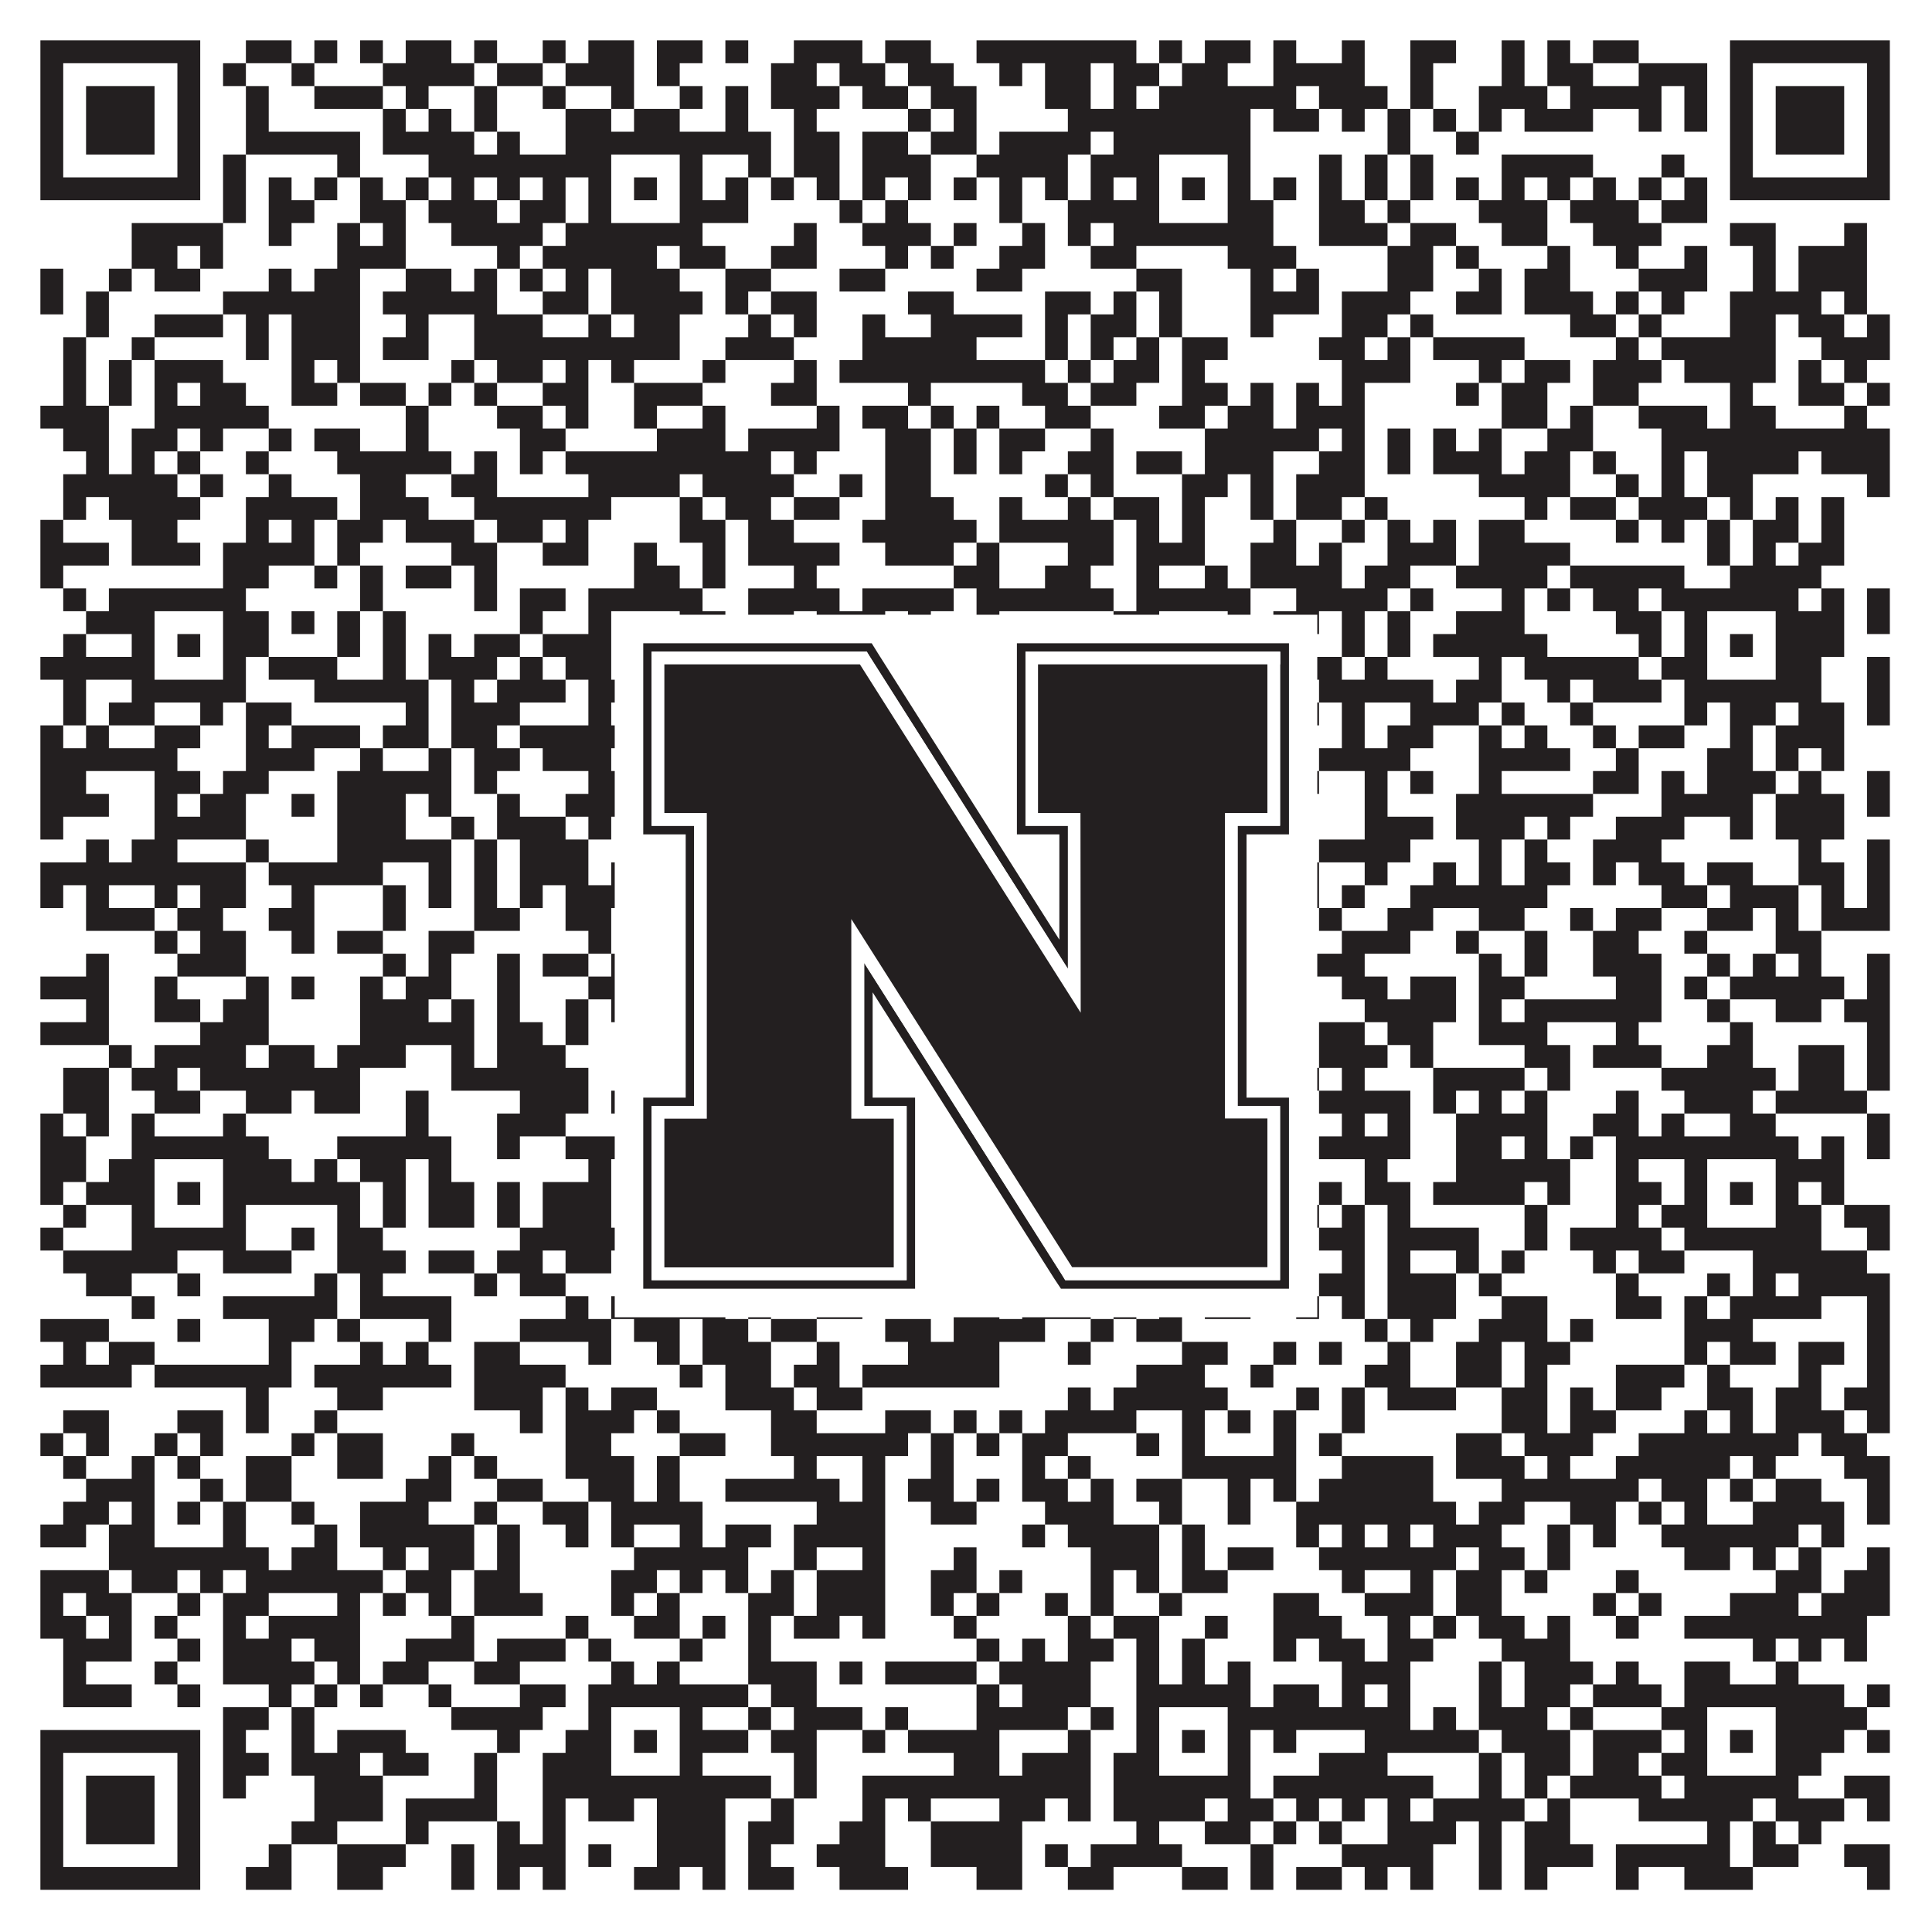 <?xml version="1.0"?>
<svg xmlns="http://www.w3.org/2000/svg" xmlns:xlink="http://www.w3.org/1999/xlink" version="1.1" width="1100px" height="1100px" viewBox="0 0 1100 1100"><rect x="0" y="0" width="1100" height="1100" fill="#ffffff" fill-opacity="1"/><path fill="#231f20" fill-opacity="1" d="M23,23L114,23L114,36L23,36ZM140,23L166,23L166,36L140,36ZM179,23L192,23L192,36L179,36ZM205,23L218,23L218,36L205,36ZM231,23L257,23L257,36L231,36ZM270,23L283,23L283,36L270,36ZM309,23L322,23L322,36L309,36ZM335,23L361,23L361,36L335,36ZM374,23L400,23L400,36L374,36ZM413,23L426,23L426,36L413,36ZM452,23L491,23L491,36L452,36ZM504,23L530,23L530,36L504,36ZM556,23L647,23L647,36L556,36ZM660,23L673,23L673,36L660,36ZM686,23L712,23L712,36L686,36ZM725,23L738,23L738,36L725,36ZM764,23L777,23L777,36L764,36ZM803,23L829,23L829,36L803,36ZM855,23L868,23L868,36L855,36ZM881,23L894,23L894,36L881,36ZM907,23L933,23L933,36L907,36ZM985,23L1076,23L1076,36L985,36ZM23,36L36,36L36,49L23,49ZM101,36L114,36L114,49L101,49ZM127,36L140,36L140,49L127,49ZM166,36L179,36L179,49L166,49ZM218,36L270,36L270,49L218,49ZM283,36L309,36L309,49L283,49ZM322,36L361,36L361,49L322,49ZM374,36L387,36L387,49L374,49ZM439,36L465,36L465,49L439,49ZM478,36L504,36L504,49L478,49ZM517,36L543,36L543,49L517,49ZM569,36L582,36L582,49L569,49ZM595,36L621,36L621,49L595,49ZM634,36L660,36L660,49L634,49ZM673,36L699,36L699,49L673,49ZM725,36L777,36L777,49L725,49ZM803,36L816,36L816,49L803,49ZM855,36L868,36L868,49L855,49ZM881,36L907,36L907,49L881,49ZM933,36L972,36L972,49L933,49ZM985,36L998,36L998,49L985,49ZM1063,36L1076,36L1076,49L1063,49ZM23,49L36,49L36,62L23,62ZM49,49L88,49L88,62L49,62ZM101,49L114,49L114,62L101,62ZM140,49L153,49L153,62L140,62ZM179,49L218,49L218,62L179,62ZM231,49L244,49L244,62L231,62ZM270,49L283,49L283,62L270,62ZM309,49L322,49L322,62L309,62ZM348,49L361,49L361,62L348,62ZM387,49L400,49L400,62L387,62ZM413,49L426,49L426,62L413,62ZM439,49L478,49L478,62L439,62ZM491,49L517,49L517,62L491,62ZM530,49L556,49L556,62L530,62ZM595,49L621,49L621,62L595,62ZM634,49L647,49L647,62L634,62ZM660,49L738,49L738,62L660,62ZM751,49L790,49L790,62L751,62ZM803,49L816,49L816,62L803,62ZM842,49L881,49L881,62L842,62ZM894,49L946,49L946,62L894,62ZM959,49L972,49L972,62L959,62ZM985,49L998,49L998,62L985,62ZM1011,49L1050,49L1050,62L1011,62ZM1063,49L1076,49L1076,62L1063,62ZM23,62L36,62L36,75L23,75ZM49,62L88,62L88,75L49,75ZM101,62L114,62L114,75L101,75ZM140,62L153,62L153,75L140,75ZM218,62L231,62L231,75L218,75ZM244,62L257,62L257,75L244,75ZM270,62L283,62L283,75L270,75ZM322,62L348,62L348,75L322,75ZM361,62L387,62L387,75L361,75ZM413,62L426,62L426,75L413,75ZM452,62L465,62L465,75L452,75ZM517,62L530,62L530,75L517,75ZM543,62L556,62L556,75L543,75ZM608,62L712,62L712,75L608,75ZM725,62L751,62L751,75L725,75ZM764,62L777,62L777,75L764,75ZM790,62L803,62L803,75L790,75ZM816,62L829,62L829,75L816,75ZM842,62L855,62L855,75L842,75ZM868,62L907,62L907,75L868,75ZM933,62L946,62L946,75L933,75ZM959,62L972,62L972,75L959,75ZM985,62L998,62L998,75L985,75ZM1011,62L1050,62L1050,75L1011,75ZM1063,62L1076,62L1076,75L1063,75ZM23,75L36,75L36,88L23,88ZM49,75L88,75L88,88L49,88ZM101,75L114,75L114,88L101,88ZM140,75L205,75L205,88L140,88ZM218,75L270,75L270,88L218,88ZM283,75L296,75L296,88L283,88ZM322,75L439,75L439,88L322,88ZM452,75L478,75L478,88L452,88ZM491,75L517,75L517,88L491,88ZM530,75L556,75L556,88L530,88ZM569,75L621,75L621,88L569,88ZM634,75L712,75L712,88L634,88ZM790,75L803,75L803,88L790,88ZM829,75L842,75L842,88L829,88ZM985,75L998,75L998,88L985,88ZM1011,75L1050,75L1050,88L1011,88ZM1063,75L1076,75L1076,88L1063,88ZM23,88L36,88L36,101L23,101ZM101,88L114,88L114,101L101,101ZM127,88L140,88L140,101L127,101ZM192,88L205,88L205,101L192,101ZM244,88L348,88L348,101L244,101ZM387,88L400,88L400,101L387,101ZM426,88L439,88L439,101L426,101ZM452,88L478,88L478,101L452,101ZM491,88L530,88L530,101L491,101ZM556,88L608,88L608,101L556,101ZM621,88L660,88L660,101L621,101ZM699,88L712,88L712,101L699,101ZM751,88L764,88L764,101L751,101ZM777,88L790,88L790,101L777,101ZM803,88L816,88L816,101L803,101ZM855,88L907,88L907,101L855,101ZM946,88L959,88L959,101L946,101ZM985,88L998,88L998,101L985,101ZM1063,88L1076,88L1076,101L1063,101ZM23,101L114,101L114,114L23,114ZM127,101L140,101L140,114L127,114ZM153,101L166,101L166,114L153,114ZM179,101L192,101L192,114L179,114ZM205,101L218,101L218,114L205,114ZM231,101L244,101L244,114L231,114ZM257,101L270,101L270,114L257,114ZM283,101L296,101L296,114L283,114ZM309,101L322,101L322,114L309,114ZM335,101L348,101L348,114L335,114ZM361,101L374,101L374,114L361,114ZM387,101L400,101L400,114L387,114ZM413,101L426,101L426,114L413,114ZM439,101L452,101L452,114L439,114ZM465,101L478,101L478,114L465,114ZM491,101L504,101L504,114L491,114ZM517,101L530,101L530,114L517,114ZM543,101L556,101L556,114L543,114ZM569,101L582,101L582,114L569,114ZM595,101L608,101L608,114L595,114ZM621,101L634,101L634,114L621,114ZM647,101L660,101L660,114L647,114ZM673,101L686,101L686,114L673,114ZM699,101L712,101L712,114L699,114ZM725,101L738,101L738,114L725,114ZM751,101L764,101L764,114L751,114ZM777,101L790,101L790,114L777,114ZM803,101L816,101L816,114L803,114ZM829,101L842,101L842,114L829,114ZM855,101L868,101L868,114L855,114ZM881,101L894,101L894,114L881,114ZM907,101L920,101L920,114L907,114ZM933,101L946,101L946,114L933,114ZM959,101L972,101L972,114L959,114ZM985,101L1076,101L1076,114L985,114ZM127,114L140,114L140,127L127,127ZM153,114L179,114L179,127L153,127ZM205,114L231,114L231,127L205,127ZM244,114L283,114L283,127L244,127ZM296,114L322,114L322,127L296,127ZM335,114L348,114L348,127L335,127ZM387,114L426,114L426,127L387,127ZM478,114L491,114L491,127L478,127ZM504,114L517,114L517,127L504,127ZM569,114L582,114L582,127L569,127ZM608,114L660,114L660,127L608,127ZM699,114L725,114L725,127L699,127ZM751,114L777,114L777,127L751,127ZM790,114L803,114L803,127L790,127ZM842,114L881,114L881,127L842,127ZM894,114L933,114L933,127L894,127ZM946,114L972,114L972,127L946,127ZM75,127L127,127L127,140L75,140ZM153,127L166,127L166,140L153,140ZM192,127L205,127L205,140L192,140ZM218,127L231,127L231,140L218,140ZM257,127L309,127L309,140L257,140ZM322,127L400,127L400,140L322,140ZM452,127L465,127L465,140L452,140ZM491,127L530,127L530,140L491,140ZM543,127L556,127L556,140L543,140ZM582,127L595,127L595,140L582,140ZM608,127L621,127L621,140L608,140ZM634,127L725,127L725,140L634,140ZM751,127L790,127L790,140L751,140ZM803,127L829,127L829,140L803,140ZM855,127L881,127L881,140L855,140ZM907,127L946,127L946,140L907,140ZM985,127L1011,127L1011,140L985,140ZM1050,127L1063,127L1063,140L1050,140ZM75,140L101,140L101,153L75,153ZM114,140L127,140L127,153L114,153ZM192,140L231,140L231,153L192,153ZM283,140L296,140L296,153L283,153ZM309,140L374,140L374,153L309,153ZM387,140L413,140L413,153L387,153ZM439,140L465,140L465,153L439,153ZM504,140L517,140L517,153L504,153ZM530,140L543,140L543,153L530,153ZM569,140L595,140L595,153L569,153ZM621,140L647,140L647,153L621,153ZM699,140L738,140L738,153L699,153ZM790,140L816,140L816,153L790,153ZM829,140L842,140L842,153L829,153ZM881,140L894,140L894,153L881,153ZM920,140L933,140L933,153L920,153ZM959,140L972,140L972,153L959,153ZM998,140L1011,140L1011,153L998,153ZM1024,140L1063,140L1063,153L1024,153ZM23,153L36,153L36,166L23,166ZM62,153L75,153L75,166L62,166ZM88,153L114,153L114,166L88,166ZM153,153L166,153L166,166L153,166ZM179,153L205,153L205,166L179,166ZM231,153L257,153L257,166L231,166ZM270,153L283,153L283,166L270,166ZM296,153L309,153L309,166L296,166ZM322,153L335,153L335,166L322,166ZM348,153L387,153L387,166L348,166ZM413,153L439,153L439,166L413,166ZM478,153L504,153L504,166L478,166ZM556,153L582,153L582,166L556,166ZM647,153L673,153L673,166L647,166ZM712,153L725,153L725,166L712,166ZM738,153L751,153L751,166L738,166ZM790,153L816,153L816,166L790,166ZM842,153L855,153L855,166L842,166ZM868,153L894,153L894,166L868,166ZM933,153L972,153L972,166L933,166ZM998,153L1011,153L1011,166L998,166ZM1024,153L1063,153L1063,166L1024,166ZM23,166L36,166L36,179L23,179ZM49,166L62,166L62,179L49,179ZM127,166L205,166L205,179L127,179ZM218,166L283,166L283,179L218,179ZM309,166L335,166L335,179L309,179ZM348,166L400,166L400,179L348,179ZM413,166L426,166L426,179L413,179ZM439,166L465,166L465,179L439,179ZM517,166L543,166L543,179L517,179ZM595,166L621,166L621,179L595,179ZM634,166L647,166L647,179L634,179ZM660,166L673,166L673,179L660,179ZM712,166L751,166L751,179L712,179ZM764,166L803,166L803,179L764,179ZM829,166L855,166L855,179L829,179ZM868,166L907,166L907,179L868,179ZM920,166L933,166L933,179L920,179ZM946,166L959,166L959,179L946,179ZM985,166L1037,166L1037,179L985,179ZM1050,166L1063,166L1063,179L1050,179ZM49,179L62,179L62,192L49,192ZM88,179L127,179L127,192L88,192ZM140,179L153,179L153,192L140,192ZM166,179L205,179L205,192L166,192ZM231,179L244,179L244,192L231,192ZM270,179L309,179L309,192L270,192ZM335,179L348,179L348,192L335,192ZM361,179L387,179L387,192L361,192ZM426,179L439,179L439,192L426,192ZM452,179L465,179L465,192L452,192ZM491,179L504,179L504,192L491,192ZM530,179L582,179L582,192L530,192ZM595,179L608,179L608,192L595,192ZM621,179L647,179L647,192L621,192ZM660,179L673,179L673,192L660,192ZM712,179L725,179L725,192L712,192ZM764,179L790,179L790,192L764,192ZM803,179L816,179L816,192L803,192ZM894,179L920,179L920,192L894,192ZM933,179L946,179L946,192L933,192ZM985,179L1011,179L1011,192L985,192ZM1024,179L1050,179L1050,192L1024,192ZM1063,179L1076,179L1076,192L1063,192ZM36,192L49,192L49,205L36,205ZM75,192L88,192L88,205L75,205ZM140,192L153,192L153,205L140,205ZM166,192L205,192L205,205L166,205ZM218,192L244,192L244,205L218,205ZM270,192L387,192L387,205L270,205ZM413,192L452,192L452,205L413,205ZM491,192L556,192L556,205L491,205ZM595,192L608,192L608,205L595,205ZM621,192L634,192L634,205L621,205ZM647,192L660,192L660,205L647,205ZM673,192L699,192L699,205L673,205ZM751,192L777,192L777,205L751,205ZM790,192L803,192L803,205L790,205ZM816,192L868,192L868,205L816,205ZM920,192L933,192L933,205L920,205ZM946,192L1011,192L1011,205L946,205ZM1037,192L1076,192L1076,205L1037,205ZM36,205L49,205L49,218L36,218ZM62,205L75,205L75,218L62,218ZM88,205L127,205L127,218L88,218ZM166,205L179,205L179,218L166,218ZM192,205L205,205L205,218L192,218ZM257,205L270,205L270,218L257,218ZM283,205L309,205L309,218L283,218ZM322,205L335,205L335,218L322,218ZM348,205L361,205L361,218L348,218ZM400,205L413,205L413,218L400,218ZM452,205L465,205L465,218L452,218ZM478,205L595,205L595,218L478,218ZM608,205L621,205L621,218L608,218ZM634,205L660,205L660,218L634,218ZM673,205L686,205L686,218L673,218ZM764,205L803,205L803,218L764,218ZM842,205L855,205L855,218L842,218ZM868,205L894,205L894,218L868,218ZM907,205L946,205L946,218L907,218ZM959,205L1011,205L1011,218L959,218ZM1024,205L1037,205L1037,218L1024,218ZM1050,205L1063,205L1063,218L1050,218ZM36,218L49,218L49,231L36,231ZM62,218L75,218L75,231L62,231ZM88,218L101,218L101,231L88,231ZM114,218L140,218L140,231L114,231ZM166,218L192,218L192,231L166,231ZM205,218L231,218L231,231L205,231ZM244,218L257,218L257,231L244,231ZM270,218L283,218L283,231L270,231ZM309,218L335,218L335,231L309,231ZM361,218L400,218L400,231L361,231ZM439,218L465,218L465,231L439,231ZM517,218L530,218L530,231L517,231ZM582,218L608,218L608,231L582,231ZM621,218L647,218L647,231L621,231ZM673,218L699,218L699,231L673,231ZM712,218L725,218L725,231L712,231ZM738,218L751,218L751,231L738,231ZM764,218L777,218L777,231L764,231ZM829,218L842,218L842,231L829,231ZM855,218L881,218L881,231L855,231ZM907,218L933,218L933,231L907,231ZM985,218L998,218L998,231L985,231ZM1024,218L1050,218L1050,231L1024,231ZM1063,218L1076,218L1076,231L1063,231ZM23,231L62,231L62,244L23,244ZM88,231L153,231L153,244L88,244ZM231,231L244,231L244,244L231,244ZM283,231L309,231L309,244L283,244ZM322,231L335,231L335,244L322,244ZM361,231L374,231L374,244L361,244ZM400,231L413,231L413,244L400,244ZM465,231L478,231L478,244L465,244ZM491,231L517,231L517,244L491,244ZM530,231L543,231L543,244L530,244ZM556,231L569,231L569,244L556,244ZM595,231L621,231L621,244L595,244ZM660,231L686,231L686,244L660,244ZM699,231L725,231L725,244L699,244ZM738,231L777,231L777,244L738,244ZM855,231L881,231L881,244L855,244ZM894,231L907,231L907,244L894,244ZM933,231L972,231L972,244L933,244ZM985,231L1011,231L1011,244L985,244ZM1050,231L1063,231L1063,244L1050,244ZM36,244L62,244L62,257L36,257ZM75,244L101,244L101,257L75,257ZM114,244L127,244L127,257L114,257ZM153,244L166,244L166,257L153,257ZM179,244L205,244L205,257L179,257ZM231,244L244,244L244,257L231,257ZM296,244L322,244L322,257L296,257ZM374,244L413,244L413,257L374,257ZM426,244L478,244L478,257L426,257ZM504,244L530,244L530,257L504,257ZM543,244L556,244L556,257L543,257ZM569,244L595,244L595,257L569,257ZM621,244L634,244L634,257L621,257ZM686,244L751,244L751,257L686,257ZM764,244L777,244L777,257L764,257ZM790,244L803,244L803,257L790,257ZM816,244L829,244L829,257L816,257ZM842,244L855,244L855,257L842,257ZM881,244L907,244L907,257L881,257ZM946,244L1076,244L1076,257L946,257ZM49,257L62,257L62,270L49,270ZM75,257L88,257L88,270L75,270ZM101,257L114,257L114,270L101,270ZM140,257L153,257L153,270L140,270ZM192,257L257,257L257,270L192,270ZM270,257L283,257L283,270L270,270ZM296,257L309,257L309,270L296,270ZM322,257L439,257L439,270L322,270ZM452,257L465,257L465,270L452,270ZM504,257L530,257L530,270L504,270ZM543,257L556,257L556,270L543,270ZM569,257L582,257L582,270L569,270ZM608,257L634,257L634,270L608,270ZM647,257L673,257L673,270L647,270ZM686,257L725,257L725,270L686,270ZM751,257L777,257L777,270L751,270ZM790,257L803,257L803,270L790,270ZM816,257L855,257L855,270L816,270ZM868,257L894,257L894,270L868,270ZM907,257L920,257L920,270L907,270ZM946,257L959,257L959,270L946,270ZM972,257L1024,257L1024,270L972,270ZM1037,257L1076,257L1076,270L1037,270ZM36,270L101,270L101,283L36,283ZM114,270L127,270L127,283L114,283ZM153,270L166,270L166,283L153,283ZM205,270L231,270L231,283L205,283ZM257,270L283,270L283,283L257,283ZM335,270L387,270L387,283L335,283ZM400,270L452,270L452,283L400,283ZM478,270L491,270L491,283L478,283ZM504,270L530,270L530,283L504,283ZM595,270L608,270L608,283L595,283ZM621,270L634,270L634,283L621,283ZM673,270L699,270L699,283L673,283ZM712,270L725,270L725,283L712,283ZM738,270L777,270L777,283L738,283ZM842,270L894,270L894,283L842,283ZM920,270L933,270L933,283L920,283ZM946,270L959,270L959,283L946,283ZM972,270L998,270L998,283L972,283ZM1063,270L1076,270L1076,283L1063,283ZM36,283L49,283L49,296L36,296ZM62,283L114,283L114,296L62,296ZM140,283L192,283L192,296L140,296ZM205,283L244,283L244,296L205,296ZM270,283L348,283L348,296L270,296ZM387,283L400,283L400,296L387,296ZM413,283L439,283L439,296L413,296ZM452,283L478,283L478,296L452,296ZM504,283L543,283L543,296L504,296ZM569,283L582,283L582,296L569,296ZM608,283L621,283L621,296L608,296ZM634,283L660,283L660,296L634,296ZM673,283L686,283L686,296L673,296ZM712,283L725,283L725,296L712,296ZM738,283L764,283L764,296L738,296ZM777,283L790,283L790,296L777,296ZM868,283L881,283L881,296L868,296ZM894,283L920,283L920,296L894,296ZM933,283L972,283L972,296L933,296ZM985,283L998,283L998,296L985,296ZM1011,283L1024,283L1024,296L1011,296ZM1037,283L1050,283L1050,296L1037,296ZM23,296L36,296L36,309L23,309ZM75,296L101,296L101,309L75,309ZM140,296L153,296L153,309L140,309ZM166,296L179,296L179,309L166,309ZM192,296L218,296L218,309L192,309ZM231,296L270,296L270,309L231,309ZM283,296L309,296L309,309L283,309ZM322,296L335,296L335,309L322,309ZM387,296L413,296L413,309L387,309ZM426,296L452,296L452,309L426,309ZM491,296L556,296L556,309L491,309ZM569,296L634,296L634,309L569,309ZM647,296L660,296L660,309L647,309ZM673,296L686,296L686,309L673,309ZM725,296L738,296L738,309L725,309ZM764,296L777,296L777,309L764,309ZM790,296L803,296L803,309L790,309ZM816,296L829,296L829,309L816,309ZM842,296L868,296L868,309L842,309ZM920,296L933,296L933,309L920,309ZM946,296L959,296L959,309L946,309ZM972,296L985,296L985,309L972,309ZM998,296L1024,296L1024,309L998,309ZM1037,296L1050,296L1050,309L1037,309ZM23,309L62,309L62,322L23,322ZM75,309L114,309L114,322L75,322ZM127,309L179,309L179,322L127,322ZM192,309L205,309L205,322L192,322ZM257,309L283,309L283,322L257,322ZM309,309L335,309L335,322L309,322ZM361,309L374,309L374,322L361,322ZM400,309L413,309L413,322L400,322ZM426,309L478,309L478,322L426,322ZM504,309L543,309L543,322L504,322ZM556,309L569,309L569,322L556,322ZM608,309L634,309L634,322L608,322ZM647,309L686,309L686,322L647,322ZM712,309L738,309L738,322L712,322ZM751,309L764,309L764,322L751,322ZM790,309L829,309L829,322L790,322ZM842,309L894,309L894,322L842,322ZM972,309L985,309L985,322L972,322ZM998,309L1011,309L1011,322L998,322ZM1024,309L1050,309L1050,322L1024,322ZM23,322L36,322L36,335L23,335ZM127,322L153,322L153,335L127,335ZM179,322L192,322L192,335L179,335ZM205,322L218,322L218,335L205,335ZM231,322L257,322L257,335L231,335ZM270,322L283,322L283,335L270,335ZM361,322L387,322L387,335L361,335ZM400,322L413,322L413,335L400,335ZM452,322L465,322L465,335L452,335ZM543,322L569,322L569,335L543,335ZM595,322L621,322L621,335L595,335ZM647,322L660,322L660,335L647,335ZM686,322L699,322L699,335L686,335ZM712,322L764,322L764,335L712,335ZM777,322L803,322L803,335L777,335ZM829,322L881,322L881,335L829,335ZM894,322L959,322L959,335L894,335ZM985,322L1037,322L1037,335L985,335ZM36,335L49,335L49,348L36,348ZM62,335L140,335L140,348L62,348ZM205,335L218,335L218,348L205,348ZM270,335L283,335L283,348L270,348ZM296,335L322,335L322,348L296,348ZM335,335L400,335L400,348L335,348ZM426,335L478,335L478,348L426,348ZM491,335L543,335L543,348L491,348ZM556,335L634,335L634,348L556,348ZM647,335L712,335L712,348L647,348ZM738,335L790,335L790,348L738,348ZM803,335L816,335L816,348L803,348ZM855,335L868,335L868,348L855,348ZM881,335L894,335L894,348L881,348ZM907,335L933,335L933,348L907,348ZM946,335L1024,335L1024,348L946,348ZM1037,335L1050,335L1050,348L1037,348ZM1063,335L1076,335L1076,348L1063,348ZM49,348L88,348L88,361L49,361ZM127,348L153,348L153,361L127,361ZM166,348L179,348L179,361L166,361ZM192,348L205,348L205,361L192,361ZM218,348L231,348L231,361L218,361ZM296,348L309,348L309,361L296,361ZM335,348L348,348L348,361L335,361ZM387,348L413,348L413,361L387,361ZM426,348L452,348L452,361L426,361ZM465,348L504,348L504,361L465,361ZM517,348L530,348L530,361L517,361ZM556,348L569,348L569,361L556,361ZM634,348L660,348L660,361L634,361ZM699,348L712,348L712,361L699,361ZM725,348L751,348L751,361L725,361ZM764,348L777,348L777,361L764,361ZM790,348L803,348L803,361L790,361ZM829,348L868,348L868,361L829,361ZM920,348L946,348L946,361L920,361ZM959,348L972,348L972,361L959,361ZM1011,348L1050,348L1050,361L1011,361ZM1063,348L1076,348L1076,361L1063,361ZM36,361L49,361L49,374L36,374ZM75,361L88,361L88,374L75,374ZM101,361L114,361L114,374L101,374ZM127,361L153,361L153,374L127,374ZM192,361L205,361L205,374L192,374ZM218,361L231,361L231,374L218,374ZM244,361L257,361L257,374L244,374ZM270,361L296,361L296,374L270,374ZM309,361L348,361L348,374L309,374ZM361,361L374,361L374,374L361,374ZM387,361L426,361L426,374L387,374ZM517,361L543,361L543,374L517,374ZM556,361L569,361L569,374L556,374ZM582,361L595,361L595,374L582,374ZM608,361L660,361L660,374L608,374ZM673,361L686,361L686,374L673,374ZM699,361L725,361L725,374L699,374ZM764,361L777,361L777,374L764,374ZM790,361L803,361L803,374L790,374ZM816,361L881,361L881,374L816,374ZM933,361L946,361L946,374L933,374ZM959,361L972,361L972,374L959,374ZM985,361L998,361L998,374L985,374ZM1011,361L1050,361L1050,374L1011,374ZM23,374L88,374L88,387L23,387ZM127,374L140,374L140,387L127,387ZM153,374L192,374L192,387L153,387ZM218,374L231,374L231,387L218,387ZM244,374L283,374L283,387L244,387ZM296,374L309,374L309,387L296,387ZM322,374L348,374L348,387L322,387ZM387,374L400,374L400,387L387,387ZM426,374L439,374L439,387L426,387ZM491,374L530,374L530,387L491,387ZM569,374L582,374L582,387L569,387ZM595,374L608,374L608,387L595,387ZM634,374L660,374L660,387L634,387ZM699,374L764,374L764,387L699,387ZM777,374L790,374L790,387L777,387ZM842,374L855,374L855,387L842,387ZM868,374L933,374L933,387L868,387ZM946,374L972,374L972,387L946,387ZM1011,374L1037,374L1037,387L1011,387ZM1063,374L1076,374L1076,387L1063,387ZM36,387L49,387L49,400L36,400ZM75,387L140,387L140,400L75,400ZM179,387L244,387L244,400L179,400ZM257,387L270,387L270,400L257,400ZM283,387L322,387L322,400L283,400ZM335,387L452,387L452,400L335,400ZM478,387L504,387L504,400L478,400ZM543,387L569,387L569,400L543,400ZM608,387L621,387L621,400L608,400ZM634,387L725,387L725,400L634,400ZM751,387L816,387L816,400L751,400ZM829,387L855,387L855,400L829,400ZM881,387L894,387L894,400L881,400ZM907,387L946,387L946,400L907,400ZM959,387L1037,387L1037,400L959,400ZM1063,387L1076,387L1076,400L1063,400ZM36,400L49,400L49,413L36,413ZM62,400L88,400L88,413L62,413ZM114,400L127,400L127,413L114,413ZM140,400L166,400L166,413L140,413ZM231,400L244,400L244,413L231,413ZM257,400L296,400L296,413L257,413ZM335,400L348,400L348,413L335,413ZM387,400L426,400L426,413L387,413ZM465,400L478,400L478,413L465,413ZM530,400L569,400L569,413L530,413ZM595,400L608,400L608,413L595,413ZM621,400L647,400L647,413L621,413ZM686,400L699,400L699,413L686,413ZM738,400L751,400L751,413L738,413ZM764,400L777,400L777,413L764,413ZM803,400L842,400L842,413L803,413ZM855,400L868,400L868,413L855,413ZM894,400L907,400L907,413L894,413ZM959,400L972,400L972,413L959,413ZM985,400L1011,400L1011,413L985,413ZM1024,400L1050,400L1050,413L1024,413ZM1063,400L1076,400L1076,413L1063,413ZM23,413L36,413L36,426L23,426ZM49,413L62,413L62,426L49,426ZM88,413L114,413L114,426L88,426ZM140,413L153,413L153,426L140,426ZM166,413L205,413L205,426L166,426ZM218,413L244,413L244,426L218,426ZM257,413L283,413L283,426L257,426ZM296,413L387,413L387,426L296,426ZM400,413L439,413L439,426L400,426ZM452,413L465,413L465,426L452,426ZM478,413L504,413L504,426L478,426ZM517,413L543,413L543,426L517,426ZM556,413L569,413L569,426L556,426ZM595,413L621,413L621,426L595,426ZM686,413L712,413L712,426L686,426ZM764,413L777,413L777,426L764,426ZM790,413L816,413L816,426L790,426ZM842,413L855,413L855,426L842,426ZM868,413L881,413L881,426L868,426ZM907,413L920,413L920,426L907,426ZM933,413L959,413L959,426L933,426ZM985,413L998,413L998,426L985,426ZM1011,413L1050,413L1050,426L1011,426ZM23,426L101,426L101,439L23,439ZM140,426L179,426L179,439L140,439ZM205,426L218,426L218,439L205,439ZM244,426L257,426L257,439L244,439ZM270,426L296,426L296,439L270,439ZM309,426L348,426L348,439L309,439ZM361,426L400,426L400,439L361,439ZM426,426L439,426L439,439L426,439ZM452,426L478,426L478,439L452,439ZM504,426L530,426L530,439L504,439ZM543,426L556,426L556,439L543,439ZM569,426L595,426L595,439L569,439ZM608,426L647,426L647,439L608,439ZM673,426L699,426L699,439L673,439ZM712,426L725,426L725,439L712,439ZM751,426L803,426L803,439L751,439ZM842,426L894,426L894,439L842,439ZM920,426L933,426L933,439L920,439ZM972,426L998,426L998,439L972,439ZM1011,426L1024,426L1024,439L1011,439ZM1037,426L1050,426L1050,439L1037,439ZM23,439L49,439L49,452L23,452ZM88,439L114,439L114,452L88,452ZM127,439L153,439L153,452L127,452ZM192,439L257,439L257,452L192,452ZM270,439L283,439L283,452L270,452ZM335,439L387,439L387,452L335,452ZM400,439L413,439L413,452L400,452ZM491,439L504,439L504,452L491,452ZM517,439L543,439L543,452L517,452ZM608,439L621,439L621,452L608,452ZM634,439L647,439L647,452L634,452ZM660,439L699,439L699,452L660,452ZM712,439L751,439L751,452L712,452ZM777,439L790,439L790,452L777,452ZM803,439L816,439L816,452L803,452ZM842,439L855,439L855,452L842,452ZM907,439L933,439L933,452L907,452ZM946,439L959,439L959,452L946,452ZM972,439L1011,439L1011,452L972,452ZM1024,439L1037,439L1037,452L1024,452ZM1063,439L1076,439L1076,452L1063,452ZM23,452L62,452L62,465L23,465ZM88,452L101,452L101,465L88,465ZM114,452L140,452L140,465L114,465ZM166,452L179,452L179,465L166,465ZM192,452L231,452L231,465L192,465ZM244,452L257,452L257,465L244,465ZM283,452L296,452L296,465L283,465ZM322,452L387,452L387,465L322,465ZM400,452L413,452L413,465L400,465ZM439,452L452,452L452,465L439,465ZM465,452L530,452L530,465L465,465ZM556,452L621,452L621,465L556,465ZM647,452L660,452L660,465L647,465ZM673,452L699,452L699,465L673,465ZM725,452L738,452L738,465L725,465ZM777,452L790,452L790,465L777,465ZM829,452L907,452L907,465L829,465ZM946,452L998,452L998,465L946,465ZM1011,452L1050,452L1050,465L1011,465ZM1063,452L1076,452L1076,465L1063,465ZM23,465L36,465L36,478L23,478ZM88,465L140,465L140,478L88,478ZM192,465L231,465L231,478L192,478ZM257,465L270,465L270,478L257,478ZM283,465L322,465L322,478L283,478ZM335,465L348,465L348,478L335,478ZM361,465L387,465L387,478L361,478ZM400,465L413,465L413,478L400,478ZM439,465L452,465L452,478L439,478ZM491,465L517,465L517,478L491,478ZM543,465L556,465L556,478L543,478ZM582,465L595,465L595,478L582,478ZM608,465L621,465L621,478L608,478ZM647,465L660,465L660,478L647,478ZM712,465L725,465L725,478L712,478ZM777,465L816,465L816,478L777,478ZM829,465L868,465L868,478L829,478ZM881,465L894,465L894,478L881,478ZM920,465L959,465L959,478L920,478ZM985,465L998,465L998,478L985,478ZM1011,465L1050,465L1050,478L1011,478ZM49,478L62,478L62,491L49,491ZM75,478L101,478L101,491L75,491ZM140,478L153,478L153,491L140,491ZM192,478L257,478L257,491L192,491ZM270,478L283,478L283,491L270,491ZM296,478L335,478L335,491L296,491ZM361,478L374,478L374,491L361,491ZM439,478L452,478L452,491L439,491ZM465,478L491,478L491,491L465,491ZM543,478L556,478L556,491L543,491ZM595,478L621,478L621,491L595,491ZM647,478L699,478L699,491L647,491ZM712,478L725,478L725,491L712,491ZM751,478L803,478L803,491L751,491ZM842,478L855,478L855,491L842,491ZM868,478L881,478L881,491L868,491ZM907,478L946,478L946,491L907,491ZM1024,478L1037,478L1037,491L1024,491ZM1063,478L1076,478L1076,491L1063,491ZM23,491L140,491L140,504L23,504ZM153,491L218,491L218,504L153,504ZM244,491L257,491L257,504L244,504ZM270,491L283,491L283,504L270,504ZM296,491L335,491L335,504L296,504ZM348,491L387,491L387,504L348,504ZM400,491L426,491L426,504L400,504ZM439,491L465,491L465,504L439,504ZM478,491L491,491L491,504L478,504ZM504,491L543,491L543,504L504,504ZM582,491L595,491L595,504L582,504ZM608,491L621,491L621,504L608,504ZM634,491L660,491L660,504L634,504ZM686,491L712,491L712,504L686,504ZM738,491L751,491L751,504L738,504ZM777,491L790,491L790,504L777,504ZM816,491L829,491L829,504L816,504ZM842,491L855,491L855,504L842,504ZM868,491L894,491L894,504L868,504ZM907,491L920,491L920,504L907,504ZM933,491L959,491L959,504L933,504ZM972,491L998,491L998,504L972,504ZM1024,491L1050,491L1050,504L1024,504ZM1063,491L1076,491L1076,504L1063,504ZM23,504L36,504L36,517L23,517ZM49,504L62,504L62,517L49,517ZM88,504L101,504L101,517L88,517ZM114,504L140,504L140,517L114,517ZM166,504L179,504L179,517L166,517ZM218,504L231,504L231,517L218,517ZM244,504L257,504L257,517L244,517ZM270,504L283,504L283,517L270,517ZM296,504L309,504L309,517L296,517ZM322,504L361,504L361,517L322,517ZM374,504L387,504L387,517L374,517ZM413,504L426,504L426,517L413,517ZM491,504L543,504L543,517L491,517ZM569,504L621,504L621,517L569,517ZM647,504L660,504L660,517L647,517ZM673,504L699,504L699,517L673,517ZM712,504L751,504L751,517L712,517ZM764,504L777,504L777,517L764,517ZM803,504L881,504L881,517L803,517ZM946,504L972,504L972,517L946,517ZM985,504L1024,504L1024,517L985,517ZM1037,504L1050,504L1050,517L1037,517ZM1063,504L1076,504L1076,517L1063,517ZM49,517L88,517L88,530L49,530ZM101,517L127,517L127,530L101,530ZM153,517L179,517L179,530L153,530ZM218,517L231,517L231,530L218,530ZM270,517L296,517L296,530L270,530ZM322,517L348,517L348,530L322,530ZM387,517L426,517L426,530L387,530ZM465,517L530,517L530,530L465,530ZM543,517L556,517L556,530L543,530ZM569,517L582,517L582,530L569,530ZM595,517L608,517L608,530L595,530ZM647,517L673,517L673,530L647,530ZM699,517L738,517L738,530L699,530ZM751,517L764,517L764,530L751,530ZM790,517L816,517L816,530L790,530ZM842,517L868,517L868,530L842,530ZM894,517L907,517L907,530L894,530ZM920,517L946,517L946,530L920,530ZM972,517L998,517L998,530L972,530ZM1011,517L1024,517L1024,530L1011,530ZM1037,517L1076,517L1076,530L1037,530ZM88,530L101,530L101,543L88,543ZM114,530L140,530L140,543L114,543ZM166,530L179,530L179,543L166,543ZM192,530L218,530L218,543L192,543ZM244,530L270,530L270,543L244,543ZM335,530L348,530L348,543L335,543ZM387,530L400,530L400,543L387,543ZM413,530L426,530L426,543L413,543ZM452,530L478,530L478,543L452,543ZM504,530L543,530L543,543L504,543ZM569,530L608,530L608,543L569,543ZM634,530L647,530L647,543L634,543ZM686,530L699,530L699,543L686,543ZM712,530L725,530L725,543L712,543ZM764,530L803,530L803,543L764,543ZM829,530L842,530L842,543L829,543ZM868,530L881,530L881,543L868,543ZM907,530L933,530L933,543L907,543ZM959,530L972,530L972,543L959,543ZM1011,530L1037,530L1037,543L1011,543ZM49,543L62,543L62,556L49,556ZM101,543L140,543L140,556L101,556ZM218,543L231,543L231,556L218,556ZM244,543L257,543L257,556L244,556ZM283,543L296,543L296,556L283,556ZM309,543L335,543L335,556L309,556ZM348,543L361,543L361,556L348,556ZM374,543L387,543L387,556L374,556ZM426,543L452,543L452,556L426,556ZM491,543L504,543L504,556L491,556ZM517,543L530,543L530,556L517,556ZM543,543L582,543L582,556L543,556ZM608,543L647,543L647,556L608,556ZM686,543L712,543L712,556L686,556ZM738,543L777,543L777,556L738,556ZM842,543L855,543L855,556L842,556ZM868,543L881,543L881,556L868,556ZM907,543L946,543L946,556L907,556ZM972,543L985,543L985,556L972,556ZM998,543L1011,543L1011,556L998,556ZM1024,543L1037,543L1037,556L1024,556ZM1063,543L1076,543L1076,556L1063,556ZM23,556L62,556L62,569L23,569ZM88,556L101,556L101,569L88,569ZM140,556L153,556L153,569L140,569ZM166,556L179,556L179,569L166,569ZM205,556L218,556L218,569L205,569ZM231,556L257,556L257,569L231,569ZM283,556L296,556L296,569L283,569ZM335,556L361,556L361,569L335,569ZM374,556L387,556L387,569L374,569ZM413,556L439,556L439,569L413,569ZM452,556L465,556L465,569L452,569ZM478,556L491,556L491,569L478,569ZM504,556L517,556L517,569L504,569ZM530,556L543,556L543,569L530,569ZM569,556L582,556L582,569L569,569ZM608,556L634,556L634,569L608,569ZM647,556L673,556L673,569L647,569ZM764,556L790,556L790,569L764,569ZM803,556L829,556L829,569L803,569ZM842,556L868,556L868,569L842,569ZM920,556L946,556L946,569L920,569ZM959,556L972,556L972,569L959,569ZM985,556L1050,556L1050,569L985,569ZM1063,556L1076,556L1076,569L1063,569ZM49,569L62,569L62,582L49,582ZM88,569L114,569L114,582L88,582ZM127,569L153,569L153,582L127,582ZM205,569L244,569L244,582L205,582ZM257,569L270,569L270,582L257,582ZM283,569L296,569L296,582L283,582ZM322,569L335,569L335,582L322,582ZM348,569L361,569L361,582L348,582ZM400,569L426,569L426,582L400,582ZM491,569L517,569L517,582L491,582ZM530,569L556,569L556,582L530,582ZM595,569L647,569L647,582L595,582ZM673,569L699,569L699,582L673,582ZM725,569L738,569L738,582L725,582ZM777,569L829,569L829,582L777,582ZM842,569L855,569L855,582L842,582ZM868,569L946,569L946,582L868,582ZM972,569L985,569L985,582L972,582ZM1011,569L1037,569L1037,582L1011,582ZM1050,569L1076,569L1076,582L1050,582ZM23,582L62,582L62,595L23,595ZM114,582L153,582L153,595L114,595ZM205,582L270,582L270,595L205,595ZM283,582L309,582L309,595L283,595ZM322,582L335,582L335,595L322,595ZM374,582L387,582L387,595L374,595ZM426,582L439,582L439,595L426,595ZM452,582L465,582L465,595L452,595ZM556,582L582,582L582,595L556,595ZM595,582L608,582L608,595L595,595ZM621,582L647,582L647,595L621,595ZM660,582L673,582L673,595L660,595ZM686,582L725,582L725,595L686,595ZM751,582L777,582L777,595L751,595ZM790,582L816,582L816,595L790,595ZM842,582L881,582L881,595L842,595ZM920,582L933,582L933,595L920,595ZM985,582L998,582L998,595L985,595ZM1063,582L1076,582L1076,595L1063,595ZM62,595L75,595L75,608L62,608ZM88,595L140,595L140,608L88,608ZM153,595L179,595L179,608L153,608ZM192,595L231,595L231,608L192,608ZM257,595L270,595L270,608L257,608ZM283,595L322,595L322,608L283,608ZM374,595L387,595L387,608L374,608ZM413,595L426,595L426,608L413,608ZM439,595L452,595L452,608L439,608ZM465,595L517,595L517,608L465,608ZM556,595L569,595L569,608L556,608ZM621,595L634,595L634,608L621,608ZM660,595L673,595L673,608L660,608ZM725,595L738,595L738,608L725,608ZM751,595L790,595L790,608L751,608ZM803,595L816,595L816,608L803,608ZM868,595L894,595L894,608L868,608ZM907,595L946,595L946,608L907,608ZM972,595L998,595L998,608L972,608ZM1024,595L1050,595L1050,608L1024,608ZM1063,595L1076,595L1076,608L1063,608ZM36,608L62,608L62,621L36,621ZM75,608L101,608L101,621L75,621ZM114,608L205,608L205,621L114,621ZM257,608L335,608L335,621L257,621ZM374,608L387,608L387,621L374,621ZM413,608L439,608L439,621L413,621ZM452,608L491,608L491,621L452,621ZM504,608L517,608L517,621L504,621ZM530,608L543,608L543,621L530,621ZM621,608L660,608L660,621L621,621ZM699,608L712,608L712,621L699,621ZM738,608L751,608L751,621L738,621ZM764,608L777,608L777,621L764,621ZM816,608L868,608L868,621L816,621ZM881,608L894,608L894,621L881,621ZM946,608L1011,608L1011,621L946,621ZM1024,608L1050,608L1050,621L1024,621ZM1063,608L1076,608L1076,621L1063,621ZM36,621L62,621L62,634L36,634ZM88,621L114,621L114,634L88,634ZM140,621L166,621L166,634L140,634ZM179,621L205,621L205,634L179,634ZM231,621L244,621L244,634L231,634ZM296,621L335,621L335,634L296,634ZM348,621L361,621L361,634L348,634ZM387,621L400,621L400,634L387,634ZM426,621L439,621L439,634L426,634ZM465,621L491,621L491,634L465,634ZM517,621L530,621L530,634L517,634ZM543,621L556,621L556,634L543,634ZM595,621L608,621L608,634L595,634ZM634,621L647,621L647,634L634,634ZM712,621L725,621L725,634L712,634ZM751,621L803,621L803,634L751,634ZM816,621L829,621L829,634L816,634ZM842,621L855,621L855,634L842,634ZM868,621L881,621L881,634L868,634ZM920,621L933,621L933,634L920,634ZM959,621L998,621L998,634L959,634ZM1011,621L1063,621L1063,634L1011,634ZM23,634L36,634L36,647L23,647ZM49,634L62,634L62,647L49,647ZM75,634L88,634L88,647L75,647ZM127,634L140,634L140,647L127,647ZM231,634L244,634L244,647L231,647ZM283,634L322,634L322,647L283,647ZM374,634L387,634L387,647L374,647ZM400,634L413,634L413,647L400,647ZM452,634L465,634L465,647L452,647ZM478,634L556,634L556,647L478,647ZM569,634L582,634L582,647L569,647ZM621,634L660,634L660,647L621,647ZM673,634L699,634L699,647L673,647ZM712,634L738,634L738,647L712,647ZM764,634L777,634L777,647L764,647ZM790,634L803,634L803,647L790,647ZM829,634L881,634L881,647L829,647ZM907,634L933,634L933,647L907,647ZM946,634L959,634L959,647L946,647ZM985,634L1011,634L1011,647L985,647ZM1063,634L1076,634L1076,647L1063,647ZM23,647L49,647L49,660L23,660ZM75,647L153,647L153,660L75,660ZM192,647L257,647L257,660L192,660ZM283,647L296,647L296,660L283,660ZM322,647L400,647L400,660L322,660ZM413,647L426,647L426,660L413,660ZM439,647L452,647L452,660L439,660ZM465,647L478,647L478,660L465,660ZM504,647L517,647L517,660L504,660ZM530,647L543,647L543,660L530,660ZM569,647L582,647L582,660L569,660ZM634,647L712,647L712,660L634,660ZM725,647L738,647L738,660L725,660ZM751,647L803,647L803,660L751,660ZM829,647L855,647L855,660L829,660ZM868,647L881,647L881,660L868,660ZM894,647L907,647L907,660L894,660ZM920,647L1024,647L1024,660L920,660ZM1037,647L1050,647L1050,660L1037,660ZM1063,647L1076,647L1076,660L1063,660ZM23,660L49,660L49,673L23,673ZM62,660L88,660L88,673L62,673ZM127,660L166,660L166,673L127,673ZM179,660L192,660L192,673L179,673ZM205,660L231,660L231,673L205,673ZM244,660L257,660L257,673L244,673ZM335,660L348,660L348,673L335,673ZM387,660L426,660L426,673L387,673ZM452,660L465,660L465,673L452,673ZM491,660L504,660L504,673L491,673ZM530,660L582,660L582,673L530,673ZM595,660L634,660L634,673L595,673ZM647,660L660,660L660,673L647,673ZM699,660L712,660L712,673L699,673ZM777,660L790,660L790,673L777,673ZM829,660L894,660L894,673L829,673ZM920,660L933,660L933,673L920,673ZM959,660L972,660L972,673L959,673ZM1011,660L1050,660L1050,673L1011,673ZM23,673L36,673L36,686L23,686ZM49,673L88,673L88,686L49,686ZM101,673L114,673L114,686L101,686ZM127,673L205,673L205,686L127,686ZM218,673L231,673L231,686L218,686ZM244,673L270,673L270,686L244,686ZM283,673L296,673L296,686L283,686ZM309,673L348,673L348,686L309,686ZM361,673L374,673L374,686L361,686ZM387,673L413,673L413,686L387,686ZM439,673L452,673L452,686L439,686ZM465,673L478,673L478,686L465,686ZM491,673L504,673L504,686L491,686ZM517,673L556,673L556,686L517,686ZM569,673L582,673L582,686L569,686ZM595,673L608,673L608,686L595,686ZM621,673L634,673L634,686L621,686ZM647,673L660,673L660,686L647,686ZM673,673L686,673L686,686L673,686ZM699,673L725,673L725,686L699,686ZM751,673L764,673L764,686L751,686ZM777,673L803,673L803,686L777,686ZM816,673L868,673L868,686L816,686ZM881,673L894,673L894,686L881,686ZM920,673L946,673L946,686L920,686ZM959,673L972,673L972,686L959,686ZM985,673L998,673L998,686L985,686ZM1011,673L1024,673L1024,686L1011,686ZM1037,673L1050,673L1050,686L1037,686ZM36,686L49,686L49,699L36,699ZM75,686L88,686L88,699L75,699ZM127,686L140,686L140,699L127,699ZM192,686L205,686L205,699L192,699ZM218,686L231,686L231,699L218,699ZM244,686L270,686L270,699L244,699ZM283,686L296,686L296,699L283,699ZM309,686L348,686L348,699L309,699ZM387,686L400,686L400,699L387,699ZM413,686L439,686L439,699L413,699ZM452,686L465,686L465,699L452,699ZM491,686L504,686L504,699L491,699ZM569,686L582,686L582,699L569,699ZM595,686L608,686L608,699L595,699ZM621,686L660,686L660,699L621,699ZM699,686L751,686L751,699L699,699ZM764,686L777,686L777,699L764,699ZM790,686L803,686L803,699L790,699ZM868,686L881,686L881,699L868,699ZM920,686L933,686L933,699L920,699ZM946,686L972,686L972,699L946,699ZM1011,686L1037,686L1037,699L1011,699ZM1050,686L1076,686L1076,699L1050,699ZM23,699L36,699L36,712L23,712ZM75,699L140,699L140,712L75,712ZM166,699L179,699L179,712L166,712ZM192,699L218,699L218,712L192,712ZM296,699L400,699L400,712L296,712ZM452,699L465,699L465,712L452,712ZM478,699L491,699L491,712L478,712ZM504,699L543,699L543,712L504,712ZM556,699L608,699L608,712L556,712ZM647,699L712,699L712,712L647,712ZM725,699L738,699L738,712L725,712ZM751,699L777,699L777,712L751,712ZM790,699L842,699L842,712L790,712ZM868,699L881,699L881,712L868,712ZM894,699L946,699L946,712L894,712ZM959,699L1037,699L1037,712L959,712ZM1063,699L1076,699L1076,712L1063,712ZM36,712L101,712L101,725L36,725ZM127,712L166,712L166,725L127,725ZM192,712L231,712L231,725L192,725ZM244,712L270,712L270,725L244,725ZM283,712L309,712L309,725L283,725ZM322,712L348,712L348,725L322,725ZM361,712L374,712L374,725L361,725ZM387,712L400,712L400,725L387,725ZM426,712L439,712L439,725L426,725ZM478,712L504,712L504,725L478,725ZM530,712L556,712L556,725L530,725ZM569,712L582,712L582,725L569,725ZM673,712L686,712L686,725L673,725ZM699,712L712,712L712,725L699,725ZM725,712L738,712L738,725L725,725ZM764,712L777,712L777,725L764,725ZM790,712L803,712L803,725L790,725ZM829,712L842,712L842,725L829,725ZM855,712L868,712L868,725L855,725ZM907,712L920,712L920,725L907,725ZM933,712L959,712L959,725L933,725ZM998,712L1063,712L1063,725L998,725ZM49,725L75,725L75,738L49,738ZM101,725L114,725L114,738L101,738ZM179,725L192,725L192,738L179,738ZM205,725L218,725L218,738L205,738ZM270,725L283,725L283,738L270,738ZM296,725L322,725L322,738L296,738ZM361,725L387,725L387,738L361,738ZM413,725L439,725L439,738L413,738ZM465,725L478,725L478,738L465,738ZM491,725L595,725L595,738L491,738ZM608,725L621,725L621,738L608,738ZM647,725L660,725L660,738L647,738ZM673,725L686,725L686,738L673,738ZM699,725L712,725L712,738L699,738ZM751,725L777,725L777,738L751,738ZM790,725L829,725L829,738L790,738ZM842,725L855,725L855,738L842,738ZM920,725L933,725L933,738L920,738ZM972,725L985,725L985,738L972,738ZM998,725L1011,725L1011,738L998,738ZM1024,725L1076,725L1076,738L1024,738ZM75,738L88,738L88,751L75,751ZM127,738L192,738L192,751L127,751ZM205,738L257,738L257,751L205,751ZM322,738L335,738L335,751L322,751ZM348,738L413,738L413,751L348,751ZM426,738L439,738L439,751L426,751ZM465,738L491,738L491,751L465,751ZM543,738L569,738L569,751L543,751ZM582,738L621,738L621,751L582,751ZM634,738L647,738L647,751L634,751ZM660,738L673,738L673,751L660,751ZM686,738L712,738L712,751L686,751ZM738,738L751,738L751,751L738,751ZM764,738L777,738L777,751L764,751ZM790,738L829,738L829,751L790,751ZM855,738L881,738L881,751L855,751ZM920,738L946,738L946,751L920,751ZM959,738L972,738L972,751L959,751ZM985,738L1037,738L1037,751L985,751ZM1063,738L1076,738L1076,751L1063,751ZM23,751L62,751L62,764L23,764ZM101,751L114,751L114,764L101,764ZM153,751L179,751L179,764L153,764ZM192,751L205,751L205,764L192,764ZM244,751L257,751L257,764L244,764ZM296,751L348,751L348,764L296,764ZM361,751L387,751L387,764L361,764ZM400,751L426,751L426,764L400,764ZM439,751L465,751L465,764L439,764ZM504,751L530,751L530,764L504,764ZM543,751L595,751L595,764L543,764ZM621,751L634,751L634,764L621,764ZM647,751L673,751L673,764L647,764ZM777,751L790,751L790,764L777,764ZM803,751L816,751L816,764L803,764ZM842,751L881,751L881,764L842,764ZM894,751L907,751L907,764L894,764ZM959,751L998,751L998,764L959,764ZM1063,751L1076,751L1076,764L1063,764ZM36,764L49,764L49,777L36,777ZM62,764L88,764L88,777L62,777ZM153,764L166,764L166,777L153,777ZM205,764L218,764L218,777L205,777ZM231,764L244,764L244,777L231,777ZM270,764L296,764L296,777L270,777ZM335,764L348,764L348,777L335,777ZM374,764L387,764L387,777L374,777ZM400,764L439,764L439,777L400,777ZM465,764L478,764L478,777L465,777ZM517,764L569,764L569,777L517,777ZM608,764L621,764L621,777L608,777ZM673,764L699,764L699,777L673,777ZM725,764L738,764L738,777L725,777ZM751,764L764,764L764,777L751,777ZM790,764L803,764L803,777L790,777ZM829,764L855,764L855,777L829,777ZM868,764L894,764L894,777L868,777ZM959,764L972,764L972,777L959,777ZM985,764L1011,764L1011,777L985,777ZM1024,764L1050,764L1050,777L1024,777ZM1063,764L1076,764L1076,777L1063,777ZM23,777L75,777L75,790L23,790ZM88,777L166,777L166,790L88,790ZM179,777L257,777L257,790L179,790ZM270,777L322,777L322,790L270,790ZM387,777L400,777L400,790L387,790ZM413,777L439,777L439,790L413,790ZM452,777L478,777L478,790L452,790ZM491,777L569,777L569,790L491,790ZM647,777L686,777L686,790L647,790ZM712,777L725,777L725,790L712,790ZM777,777L803,777L803,790L777,790ZM829,777L855,777L855,790L829,790ZM868,777L881,777L881,790L868,790ZM920,777L959,777L959,790L920,790ZM972,777L985,777L985,790L972,790ZM1024,777L1037,777L1037,790L1024,790ZM1063,777L1076,777L1076,790L1063,790ZM140,790L153,790L153,803L140,803ZM192,790L218,790L218,803L192,803ZM270,790L309,790L309,803L270,803ZM322,790L335,790L335,803L322,803ZM348,790L374,790L374,803L348,803ZM413,790L452,790L452,803L413,803ZM465,790L491,790L491,803L465,803ZM608,790L621,790L621,803L608,803ZM634,790L699,790L699,803L634,803ZM738,790L751,790L751,803L738,803ZM764,790L777,790L777,803L764,803ZM790,790L829,790L829,803L790,803ZM855,790L881,790L881,803L855,803ZM894,790L907,790L907,803L894,803ZM920,790L946,790L946,803L920,803ZM972,790L998,790L998,803L972,803ZM1011,790L1037,790L1037,803L1011,803ZM1050,790L1076,790L1076,803L1050,803ZM36,803L62,803L62,816L36,816ZM101,803L127,803L127,816L101,816ZM140,803L153,803L153,816L140,816ZM179,803L192,803L192,816L179,816ZM296,803L309,803L309,816L296,816ZM322,803L361,803L361,816L322,816ZM374,803L387,803L387,816L374,816ZM439,803L465,803L465,816L439,816ZM504,803L530,803L530,816L504,816ZM543,803L556,803L556,816L543,816ZM569,803L582,803L582,816L569,816ZM595,803L647,803L647,816L595,816ZM673,803L686,803L686,816L673,816ZM699,803L712,803L712,816L699,816ZM725,803L738,803L738,816L725,816ZM764,803L777,803L777,816L764,816ZM855,803L881,803L881,816L855,816ZM894,803L920,803L920,816L894,816ZM959,803L972,803L972,816L959,816ZM985,803L998,803L998,816L985,816ZM1011,803L1050,803L1050,816L1011,816ZM1063,803L1076,803L1076,816L1063,816ZM23,816L36,816L36,829L23,829ZM49,816L62,816L62,829L49,829ZM88,816L101,816L101,829L88,829ZM114,816L127,816L127,829L114,829ZM166,816L179,816L179,829L166,829ZM192,816L218,816L218,829L192,829ZM257,816L270,816L270,829L257,829ZM322,816L348,816L348,829L322,829ZM387,816L413,816L413,829L387,829ZM439,816L517,816L517,829L439,829ZM530,816L543,816L543,829L530,829ZM556,816L569,816L569,829L556,829ZM582,816L608,816L608,829L582,829ZM647,816L660,816L660,829L647,829ZM673,816L686,816L686,829L673,829ZM725,816L738,816L738,829L725,829ZM751,816L764,816L764,829L751,829ZM829,816L855,816L855,829L829,829ZM868,816L907,816L907,829L868,829ZM933,816L1024,816L1024,829L933,829ZM1037,816L1063,816L1063,829L1037,829ZM36,829L49,829L49,842L36,842ZM75,829L88,829L88,842L75,842ZM101,829L114,829L114,842L101,842ZM140,829L166,829L166,842L140,842ZM192,829L218,829L218,842L192,842ZM244,829L257,829L257,842L244,842ZM270,829L283,829L283,842L270,842ZM322,829L361,829L361,842L322,842ZM374,829L387,829L387,842L374,842ZM452,829L465,829L465,842L452,842ZM491,829L504,829L504,842L491,842ZM530,829L543,829L543,842L530,842ZM582,829L595,829L595,842L582,842ZM608,829L621,829L621,842L608,842ZM673,829L738,829L738,842L673,842ZM764,829L816,829L816,842L764,842ZM829,829L868,829L868,842L829,842ZM881,829L894,829L894,842L881,842ZM920,829L985,829L985,842L920,842ZM998,829L1011,829L1011,842L998,842ZM1050,829L1076,829L1076,842L1050,842ZM49,842L88,842L88,855L49,855ZM114,842L127,842L127,855L114,855ZM140,842L166,842L166,855L140,855ZM231,842L257,842L257,855L231,855ZM283,842L309,842L309,855L283,855ZM335,842L361,842L361,855L335,855ZM374,842L387,842L387,855L374,855ZM413,842L478,842L478,855L413,855ZM491,842L504,842L504,855L491,855ZM517,842L543,842L543,855L517,855ZM556,842L569,842L569,855L556,855ZM582,842L608,842L608,855L582,855ZM621,842L634,842L634,855L621,855ZM647,842L673,842L673,855L647,855ZM699,842L712,842L712,855L699,855ZM725,842L738,842L738,855L725,855ZM751,842L816,842L816,855L751,855ZM855,842L933,842L933,855L855,855ZM946,842L972,842L972,855L946,855ZM985,842L998,842L998,855L985,855ZM1011,842L1037,842L1037,855L1011,855ZM1063,842L1076,842L1076,855L1063,855ZM36,855L62,855L62,868L36,868ZM75,855L88,855L88,868L75,868ZM101,855L114,855L114,868L101,868ZM127,855L140,855L140,868L127,868ZM166,855L179,855L179,868L166,868ZM205,855L244,855L244,868L205,868ZM270,855L283,855L283,868L270,868ZM309,855L335,855L335,868L309,868ZM348,855L400,855L400,868L348,868ZM465,855L504,855L504,868L465,868ZM530,855L556,855L556,868L530,868ZM595,855L634,855L634,868L595,868ZM660,855L673,855L673,868L660,868ZM699,855L712,855L712,868L699,868ZM738,855L829,855L829,868L738,868ZM842,855L868,855L868,868L842,868ZM894,855L920,855L920,868L894,868ZM933,855L946,855L946,868L933,868ZM959,855L972,855L972,868L959,868ZM998,855L1050,855L1050,868L998,868ZM1063,855L1076,855L1076,868L1063,868ZM23,868L49,868L49,881L23,881ZM62,868L88,868L88,881L62,881ZM127,868L140,868L140,881L127,881ZM179,868L192,868L192,881L179,881ZM205,868L270,868L270,881L205,881ZM283,868L296,868L296,881L283,881ZM322,868L335,868L335,881L322,881ZM348,868L361,868L361,881L348,881ZM387,868L400,868L400,881L387,881ZM413,868L439,868L439,881L413,881ZM452,868L504,868L504,881L452,881ZM582,868L595,868L595,881L582,881ZM608,868L660,868L660,881L608,881ZM673,868L686,868L686,881L673,881ZM738,868L751,868L751,881L738,881ZM764,868L777,868L777,881L764,881ZM790,868L803,868L803,881L790,881ZM816,868L855,868L855,881L816,881ZM881,868L894,868L894,881L881,881ZM907,868L920,868L920,881L907,881ZM946,868L1024,868L1024,881L946,881ZM1037,868L1050,868L1050,881L1037,881ZM62,881L153,881L153,894L62,894ZM166,881L192,881L192,894L166,894ZM218,881L231,881L231,894L218,894ZM244,881L270,881L270,894L244,894ZM283,881L296,881L296,894L283,894ZM361,881L426,881L426,894L361,894ZM452,881L465,881L465,894L452,894ZM491,881L504,881L504,894L491,894ZM543,881L556,881L556,894L543,894ZM621,881L660,881L660,894L621,894ZM673,881L686,881L686,894L673,894ZM699,881L725,881L725,894L699,894ZM751,881L829,881L829,894L751,894ZM842,881L868,881L868,894L842,894ZM881,881L894,881L894,894L881,894ZM959,881L985,881L985,894L959,894ZM998,881L1011,881L1011,894L998,894ZM1024,881L1037,881L1037,894L1024,894ZM1063,881L1076,881L1076,894L1063,894ZM23,894L62,894L62,907L23,907ZM75,894L101,894L101,907L75,907ZM114,894L127,894L127,907L114,907ZM140,894L218,894L218,907L140,907ZM231,894L257,894L257,907L231,907ZM270,894L296,894L296,907L270,907ZM348,894L374,894L374,907L348,907ZM387,894L400,894L400,907L387,907ZM413,894L426,894L426,907L413,907ZM439,894L452,894L452,907L439,907ZM465,894L504,894L504,907L465,907ZM530,894L556,894L556,907L530,907ZM569,894L582,894L582,907L569,907ZM621,894L634,894L634,907L621,907ZM647,894L660,894L660,907L647,907ZM673,894L699,894L699,907L673,907ZM764,894L777,894L777,907L764,907ZM803,894L816,894L816,907L803,907ZM829,894L855,894L855,907L829,907ZM868,894L881,894L881,907L868,907ZM920,894L933,894L933,907L920,907ZM1011,894L1037,894L1037,907L1011,907ZM1050,894L1076,894L1076,907L1050,907ZM23,907L36,907L36,920L23,920ZM49,907L75,907L75,920L49,920ZM101,907L114,907L114,920L101,920ZM127,907L153,907L153,920L127,920ZM192,907L205,907L205,920L192,920ZM218,907L231,907L231,920L218,920ZM244,907L257,907L257,920L244,920ZM270,907L309,907L309,920L270,920ZM348,907L361,907L361,920L348,920ZM374,907L387,907L387,920L374,920ZM426,907L452,907L452,920L426,920ZM465,907L504,907L504,920L465,920ZM530,907L543,907L543,920L530,920ZM556,907L569,907L569,920L556,920ZM595,907L608,907L608,920L595,920ZM621,907L634,907L634,920L621,920ZM660,907L673,907L673,920L660,920ZM725,907L751,907L751,920L725,920ZM777,907L816,907L816,920L777,920ZM829,907L855,907L855,920L829,920ZM907,907L920,907L920,920L907,920ZM933,907L946,907L946,920L933,920ZM985,907L1024,907L1024,920L985,920ZM1037,907L1076,907L1076,920L1037,920ZM23,920L49,920L49,933L23,933ZM62,920L75,920L75,933L62,933ZM88,920L101,920L101,933L88,933ZM127,920L140,920L140,933L127,933ZM153,920L205,920L205,933L153,933ZM257,920L270,920L270,933L257,933ZM322,920L335,920L335,933L322,933ZM361,920L387,920L387,933L361,933ZM400,920L413,920L413,933L400,933ZM426,920L439,920L439,933L426,933ZM452,920L478,920L478,933L452,933ZM491,920L504,920L504,933L491,933ZM543,920L556,920L556,933L543,933ZM608,920L621,920L621,933L608,933ZM634,920L660,920L660,933L634,933ZM686,920L699,920L699,933L686,933ZM725,920L764,920L764,933L725,933ZM790,920L803,920L803,933L790,933ZM816,920L829,920L829,933L816,933ZM842,920L868,920L868,933L842,933ZM881,920L894,920L894,933L881,933ZM920,920L933,920L933,933L920,933ZM959,920L1063,920L1063,933L959,933ZM36,933L75,933L75,946L36,946ZM101,933L114,933L114,946L101,946ZM127,933L166,933L166,946L127,946ZM179,933L205,933L205,946L179,946ZM231,933L270,933L270,946L231,946ZM283,933L322,933L322,946L283,946ZM335,933L348,933L348,946L335,946ZM387,933L400,933L400,946L387,946ZM426,933L439,933L439,946L426,946ZM556,933L569,933L569,946L556,946ZM582,933L595,933L595,946L582,946ZM608,933L634,933L634,946L608,946ZM647,933L660,933L660,946L647,946ZM673,933L686,933L686,946L673,946ZM725,933L738,933L738,946L725,946ZM751,933L777,933L777,946L751,946ZM790,933L816,933L816,946L790,946ZM855,933L894,933L894,946L855,946ZM998,933L1011,933L1011,946L998,946ZM1024,933L1037,933L1037,946L1024,946ZM1050,933L1063,933L1063,946L1050,946ZM36,946L49,946L49,959L36,959ZM88,946L101,946L101,959L88,959ZM127,946L179,946L179,959L127,959ZM192,946L205,946L205,959L192,959ZM218,946L244,946L244,959L218,959ZM270,946L296,946L296,959L270,959ZM348,946L361,946L361,959L348,959ZM374,946L387,946L387,959L374,959ZM426,946L465,946L465,959L426,959ZM478,946L491,946L491,959L478,959ZM504,946L556,946L556,959L504,959ZM569,946L621,946L621,959L569,959ZM647,946L660,946L660,959L647,959ZM673,946L686,946L686,959L673,959ZM699,946L712,946L712,959L699,959ZM764,946L803,946L803,959L764,959ZM842,946L855,946L855,959L842,959ZM868,946L907,946L907,959L868,959ZM920,946L933,946L933,959L920,959ZM959,946L985,946L985,959L959,959ZM1011,946L1024,946L1024,959L1011,959ZM36,959L75,959L75,972L36,972ZM101,959L114,959L114,972L101,972ZM153,959L166,959L166,972L153,972ZM179,959L192,959L192,972L179,972ZM205,959L218,959L218,972L205,972ZM244,959L257,959L257,972L244,972ZM296,959L322,959L322,972L296,972ZM335,959L426,959L426,972L335,972ZM439,959L465,959L465,972L439,972ZM556,959L569,959L569,972L556,972ZM582,959L621,959L621,972L582,972ZM647,959L712,959L712,972L647,972ZM725,959L751,959L751,972L725,972ZM764,959L777,959L777,972L764,972ZM790,959L803,959L803,972L790,972ZM842,959L855,959L855,972L842,972ZM868,959L894,959L894,972L868,972ZM907,959L946,959L946,972L907,972ZM959,959L1050,959L1050,972L959,972ZM1063,959L1076,959L1076,972L1063,972ZM127,972L153,972L153,985L127,985ZM166,972L179,972L179,985L166,985ZM257,972L309,972L309,985L257,985ZM335,972L348,972L348,985L335,985ZM387,972L400,972L400,985L387,985ZM426,972L439,972L439,985L426,985ZM452,972L491,972L491,985L452,985ZM504,972L517,972L517,985L504,985ZM556,972L608,972L608,985L556,985ZM621,972L634,972L634,985L621,985ZM647,972L660,972L660,985L647,985ZM699,972L803,972L803,985L699,985ZM816,972L829,972L829,985L816,985ZM842,972L881,972L881,985L842,985ZM894,972L907,972L907,985L894,985ZM946,972L972,972L972,985L946,985ZM1011,972L1063,972L1063,985L1011,985ZM23,985L114,985L114,998L23,998ZM127,985L140,985L140,998L127,998ZM166,985L179,985L179,998L166,998ZM192,985L231,985L231,998L192,998ZM283,985L296,985L296,998L283,998ZM322,985L348,985L348,998L322,998ZM361,985L374,985L374,998L361,998ZM387,985L426,985L426,998L387,998ZM439,985L465,985L465,998L439,998ZM491,985L504,985L504,998L491,998ZM517,985L569,985L569,998L517,998ZM608,985L621,985L621,998L608,998ZM647,985L660,985L660,998L647,998ZM673,985L686,985L686,998L673,998ZM699,985L712,985L712,998L699,998ZM725,985L738,985L738,998L725,998ZM777,985L842,985L842,998L777,998ZM855,985L894,985L894,998L855,998ZM907,985L946,985L946,998L907,998ZM959,985L972,985L972,998L959,998ZM985,985L998,985L998,998L985,998ZM1011,985L1050,985L1050,998L1011,998ZM1063,985L1076,985L1076,998L1063,998ZM23,998L36,998L36,1011L23,1011ZM101,998L114,998L114,1011L101,1011ZM127,998L153,998L153,1011L127,1011ZM166,998L205,998L205,1011L166,1011ZM218,998L244,998L244,1011L218,1011ZM270,998L283,998L283,1011L270,1011ZM309,998L348,998L348,1011L309,1011ZM387,998L400,998L400,1011L387,1011ZM452,998L465,998L465,1011L452,1011ZM543,998L569,998L569,1011L543,1011ZM582,998L621,998L621,1011L582,1011ZM634,998L660,998L660,1011L634,1011ZM699,998L712,998L712,1011L699,1011ZM751,998L790,998L790,1011L751,1011ZM842,998L855,998L855,1011L842,1011ZM868,998L894,998L894,1011L868,1011ZM907,998L933,998L933,1011L907,1011ZM946,998L972,998L972,1011L946,1011ZM1011,998L1037,998L1037,1011L1011,1011ZM23,1011L36,1011L36,1024L23,1024ZM49,1011L88,1011L88,1024L49,1024ZM101,1011L114,1011L114,1024L101,1024ZM127,1011L140,1011L140,1024L127,1024ZM179,1011L218,1011L218,1024L179,1024ZM270,1011L283,1011L283,1024L270,1024ZM309,1011L439,1011L439,1024L309,1024ZM452,1011L465,1011L465,1024L452,1024ZM491,1011L621,1011L621,1024L491,1024ZM634,1011L712,1011L712,1024L634,1024ZM725,1011L816,1011L816,1024L725,1024ZM842,1011L855,1011L855,1024L842,1024ZM868,1011L881,1011L881,1024L868,1024ZM894,1011L946,1011L946,1024L894,1024ZM959,1011L1024,1011L1024,1024L959,1024ZM1050,1011L1076,1011L1076,1024L1050,1024ZM23,1024L36,1024L36,1037L23,1037ZM49,1024L88,1024L88,1037L49,1037ZM101,1024L114,1024L114,1037L101,1037ZM179,1024L218,1024L218,1037L179,1037ZM231,1024L283,1024L283,1037L231,1037ZM309,1024L322,1024L322,1037L309,1037ZM335,1024L361,1024L361,1037L335,1037ZM374,1024L413,1024L413,1037L374,1037ZM439,1024L452,1024L452,1037L439,1037ZM491,1024L504,1024L504,1037L491,1037ZM517,1024L530,1024L530,1037L517,1037ZM569,1024L595,1024L595,1037L569,1037ZM608,1024L621,1024L621,1037L608,1037ZM634,1024L686,1024L686,1037L634,1037ZM699,1024L725,1024L725,1037L699,1037ZM738,1024L751,1024L751,1037L738,1037ZM764,1024L777,1024L777,1037L764,1037ZM790,1024L803,1024L803,1037L790,1037ZM816,1024L868,1024L868,1037L816,1037ZM881,1024L894,1024L894,1037L881,1037ZM933,1024L998,1024L998,1037L933,1037ZM1011,1024L1050,1024L1050,1037L1011,1037ZM1063,1024L1076,1024L1076,1037L1063,1037ZM23,1037L36,1037L36,1050L23,1050ZM49,1037L88,1037L88,1050L49,1050ZM101,1037L114,1037L114,1050L101,1050ZM166,1037L192,1037L192,1050L166,1050ZM231,1037L244,1037L244,1050L231,1050ZM283,1037L296,1037L296,1050L283,1050ZM309,1037L322,1037L322,1050L309,1050ZM374,1037L413,1037L413,1050L374,1050ZM426,1037L452,1037L452,1050L426,1050ZM478,1037L504,1037L504,1050L478,1050ZM530,1037L582,1037L582,1050L530,1050ZM647,1037L660,1037L660,1050L647,1050ZM686,1037L712,1037L712,1050L686,1050ZM725,1037L738,1037L738,1050L725,1050ZM751,1037L764,1037L764,1050L751,1050ZM790,1037L829,1037L829,1050L790,1050ZM842,1037L855,1037L855,1050L842,1050ZM868,1037L894,1037L894,1050L868,1050ZM972,1037L985,1037L985,1050L972,1050ZM998,1037L1011,1037L1011,1050L998,1050ZM1024,1037L1037,1037L1037,1050L1024,1050ZM23,1050L36,1050L36,1063L23,1063ZM101,1050L114,1050L114,1063L101,1063ZM153,1050L166,1050L166,1063L153,1063ZM192,1050L231,1050L231,1063L192,1063ZM257,1050L270,1050L270,1063L257,1063ZM283,1050L322,1050L322,1063L283,1063ZM335,1050L348,1050L348,1063L335,1063ZM374,1050L413,1050L413,1063L374,1063ZM426,1050L439,1050L439,1063L426,1063ZM465,1050L504,1050L504,1063L465,1063ZM530,1050L582,1050L582,1063L530,1063ZM595,1050L608,1050L608,1063L595,1063ZM621,1050L673,1050L673,1063L621,1063ZM712,1050L725,1050L725,1063L712,1063ZM764,1050L816,1050L816,1063L764,1063ZM842,1050L855,1050L855,1063L842,1063ZM868,1050L907,1050L907,1063L868,1063ZM920,1050L985,1050L985,1063L920,1063ZM998,1050L1024,1050L1024,1063L998,1063ZM1050,1050L1076,1050L1076,1063L1050,1063ZM23,1063L114,1063L114,1076L23,1076ZM140,1063L166,1063L166,1076L140,1076ZM192,1063L218,1063L218,1076L192,1076ZM257,1063L270,1063L270,1076L257,1076ZM283,1063L296,1063L296,1076L283,1076ZM309,1063L322,1063L322,1076L309,1076ZM361,1063L387,1063L387,1076L361,1076ZM400,1063L413,1063L413,1076L400,1076ZM426,1063L452,1063L452,1076L426,1076ZM478,1063L517,1063L517,1076L478,1076ZM556,1063L582,1063L582,1076L556,1076ZM608,1063L634,1063L634,1076L608,1076ZM673,1063L699,1063L699,1076L673,1076ZM712,1063L725,1063L725,1076L712,1076ZM738,1063L764,1063L764,1076L738,1076ZM777,1063L790,1063L790,1076L777,1076ZM803,1063L816,1063L816,1076L803,1076ZM842,1063L855,1063L855,1076L842,1076ZM868,1063L881,1063L881,1076L868,1076ZM920,1063L933,1063L933,1076L920,1076ZM959,1063L998,1063L998,1076L959,1076ZM1063,1063L1076,1063L1076,1076L1063,1076Z"/>
<svg x="350" y="350" width="400" height="400" version="1.1" xmlns="http://www.w3.org/2000/svg" xmlns:xlink="http://www.w3.org/1999/xlink"
	 viewBox="0 0 302.9 302.9" style="enable-background:new 0 0 302.9 302.9;" xml:space="preserve">
<style type="text/css">
	.st0{fill:#FFFFFF;}
	.st1{fill:#231F20;}
</style>
<g>
	<rect class="st0" width="302.9" height="302.9"/>
</g>
<g>
	<g>
		<path class="st1" d="M281.4,12.3h-108v82.4h18.3v45.4L113.4,16.5l-2.6-4.2H12.3v82.4h18.3v113.5H12.3v82.4h117.2v-82.4h-18.3
			v-45.4l78.4,123.6l2.8,4.2h98.3v-82.4h-18.3V94.7h18.3V12.3H281.4L281.4,12.3z M286.9,21.4V91h-18.3v120.8h18.3v75.1h-92.6
			l-1.6-2.6l-85.1-134.2v61.7h18.3v75.1H15.9v-75.1h18.3V91H15.9V15.9h92.7l1.7,2.6l85.1,134.2V91h-18.3V15.9h109.9V21.4L286.9,21.4
			z"/>
		<path class="st0" d="M281.4,15.9H177.1V91h18.3v61.7L110.2,18.5l-1.5-2.6H15.9V91h18.3v120.8H15.9v75.1h109.9v-75.1h-18.3v-61.7
			l85.1,134.2l1.6,2.6h92.6v-75.1h-18.3V91h18.3V15.9H281.4z M120.3,217.4L120.3,217.4v64.1H21.4v-64.1h18.3V85.5H21.4V21.4h84.2
			l95.2,150.1V85.5h-18.3V21.4h98.9v64.1h-18.3v131.8h18.3v64.1h-84.2L102,131.3v86.1C102,217.4,120.3,217.4,120.3,217.4z"/>
	</g>
	<path class="st1" d="M200.9,171.6L200.9,171.6L105.7,21.4H21.4v64.1h18.3v131.8H21.4v64.1h98.9v-64.1H102v-86.1l95.2,150.1h84.2
		v-64.1h-18.3V85.5h18.3V21.4h-98.9v64.1h18.3L200.9,171.6L200.9,171.6z"/>
</g>
</svg>
</svg>
